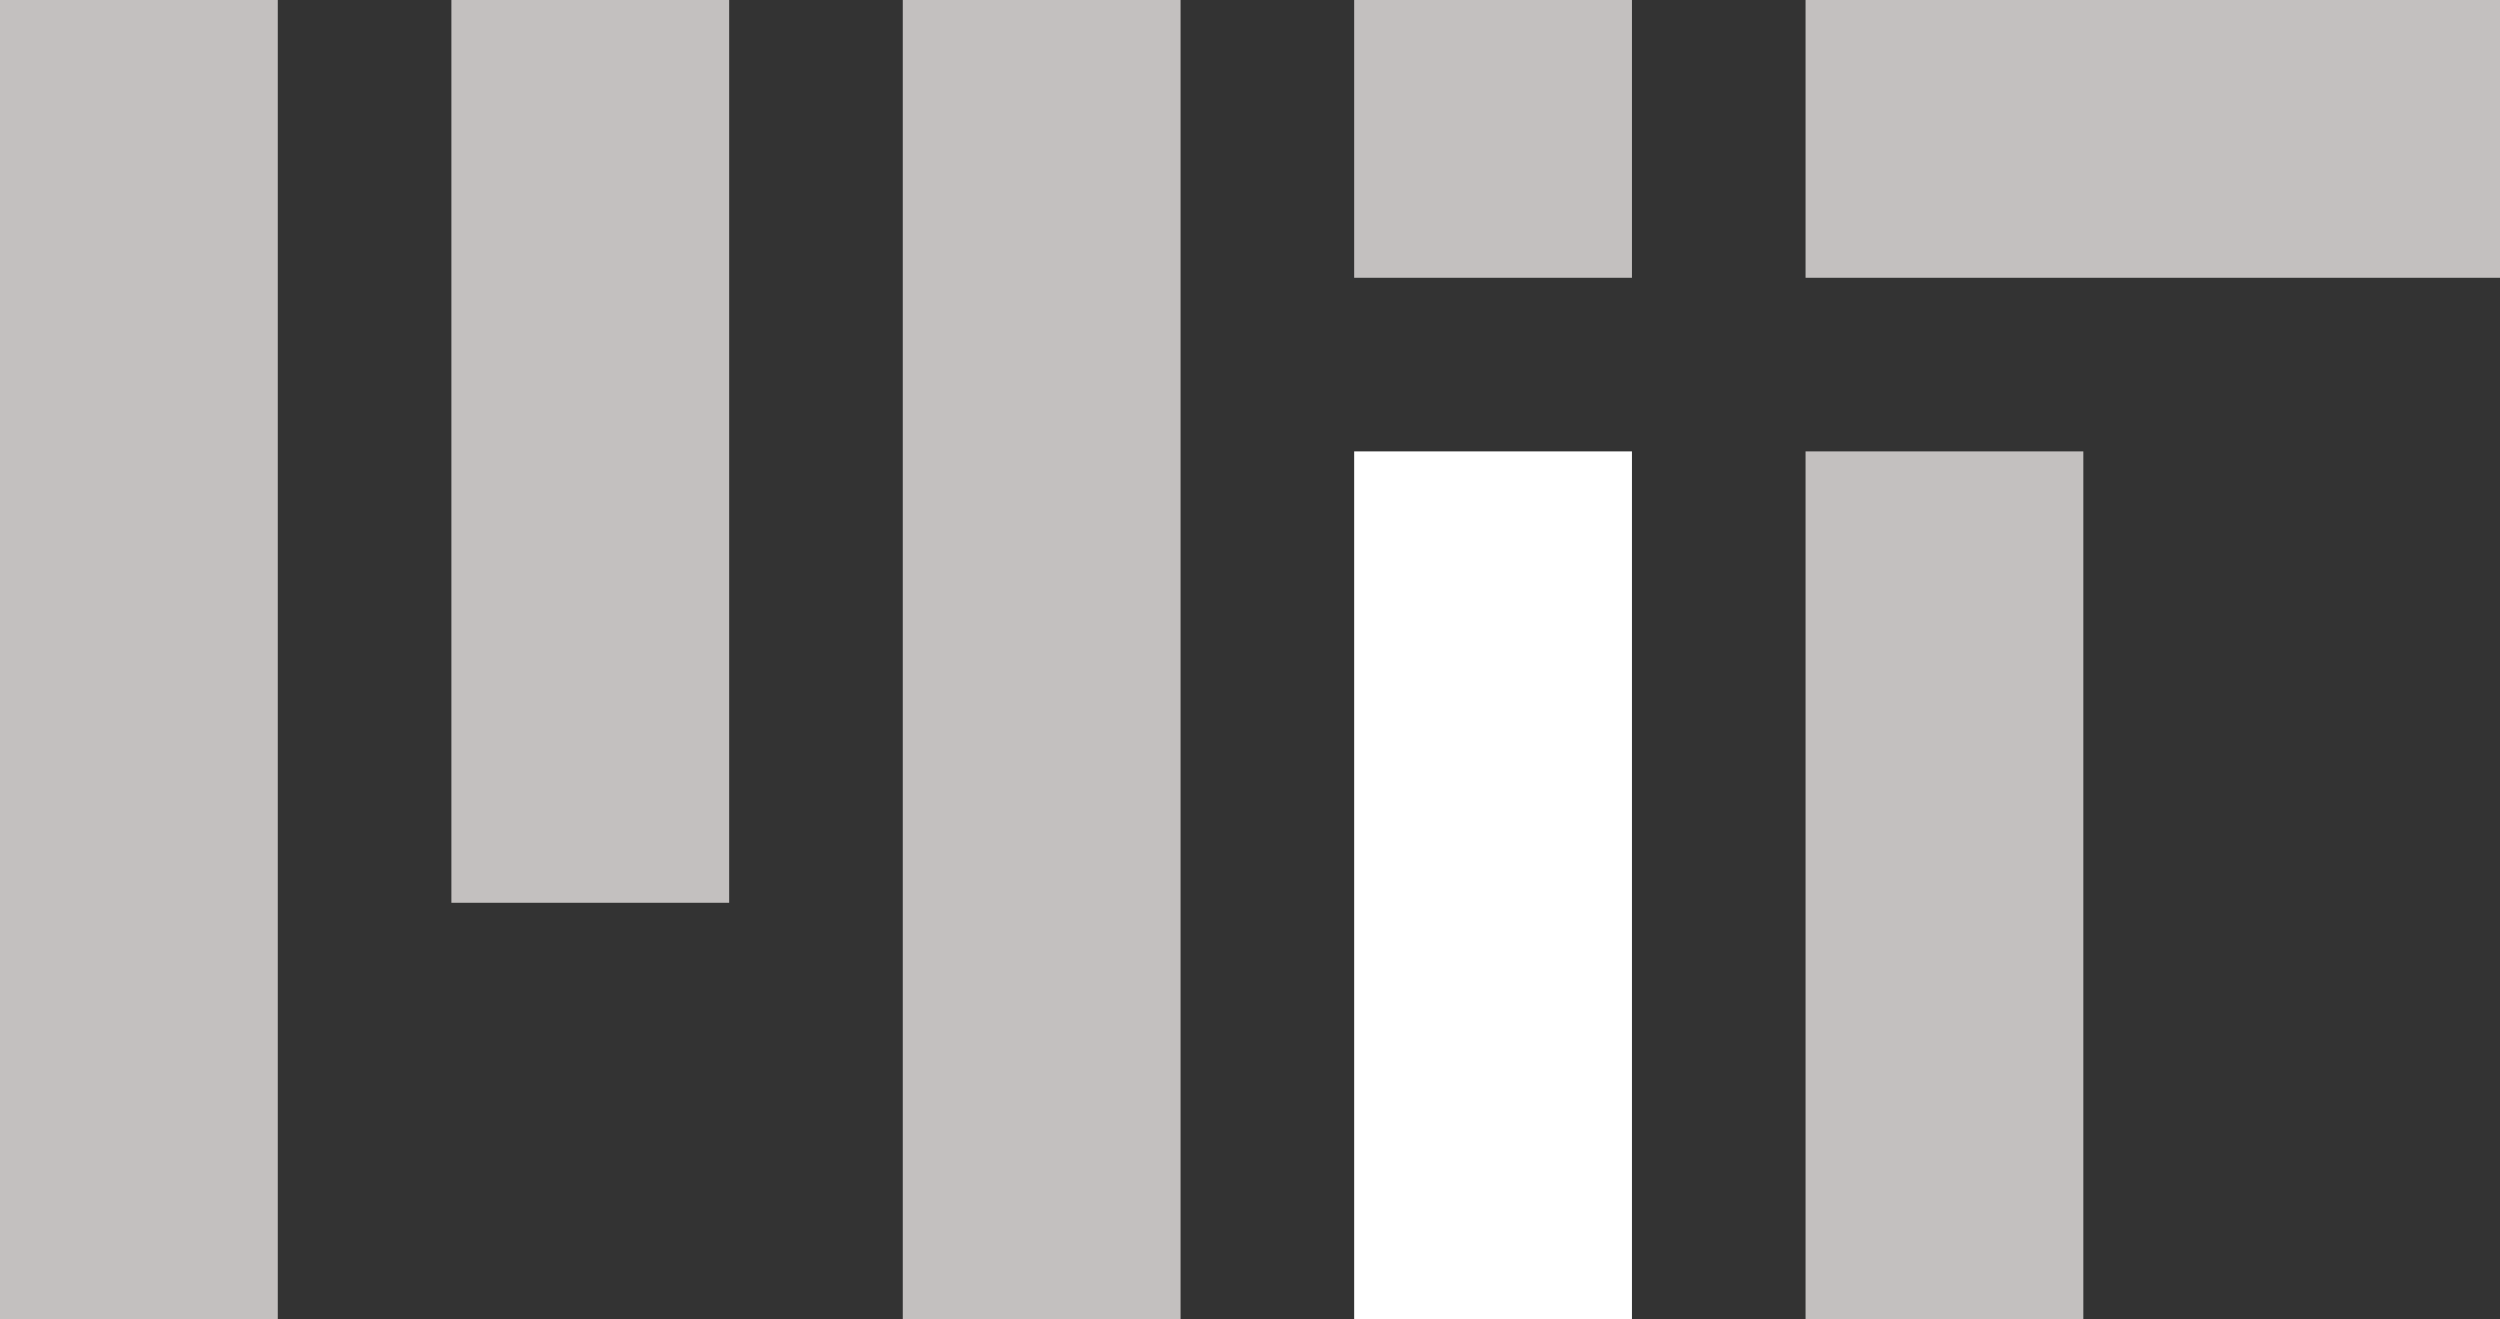 <?xml version="1.0" encoding="utf-8"?>
<!DOCTYPE svg PUBLIC "-//W3C//DTD SVG 1.1//EN" "http://www.w3.org/Graphics/SVG/1.1/DTD/svg11.dtd">
<svg version="1.1" id="Layer_1" xmlns="http://www.w3.org/2000/svg" xmlns:xlink="http://www.w3.org/1999/xlink" x="0px" y="0px"
width="72px" height="38px" viewBox="0 0 72 38" enable-background="new 0 0 72 38" xml:space="preserve" role="img" aria-labelledby="title">
<rect x="0" y="0" width="72" height="38" fill="#333333" stroke="none"/>
<title id="title">MIT large lightgray and white logo</title>
<g>
	<rect x="52" fill="#C3C0BF" width="20" height="8"/>
	<rect x="13" fill="#C3C0BF" width="8" height="26"/>
	<rect x="26" fill="#C3C0BF" width="8" height="38"/>
	<rect fill="#C3C0BF" width="8" height="38"/>
	<rect x="52" y="13" fill="#C3C0BF" width="8" height="25"/>
	<rect x="39" fill="#C3C0BF" width="8" height="8"/>
	<rect x="39" y="13" fill="#FFFFFF" width="8" height="25"/>
</g>
</svg>
